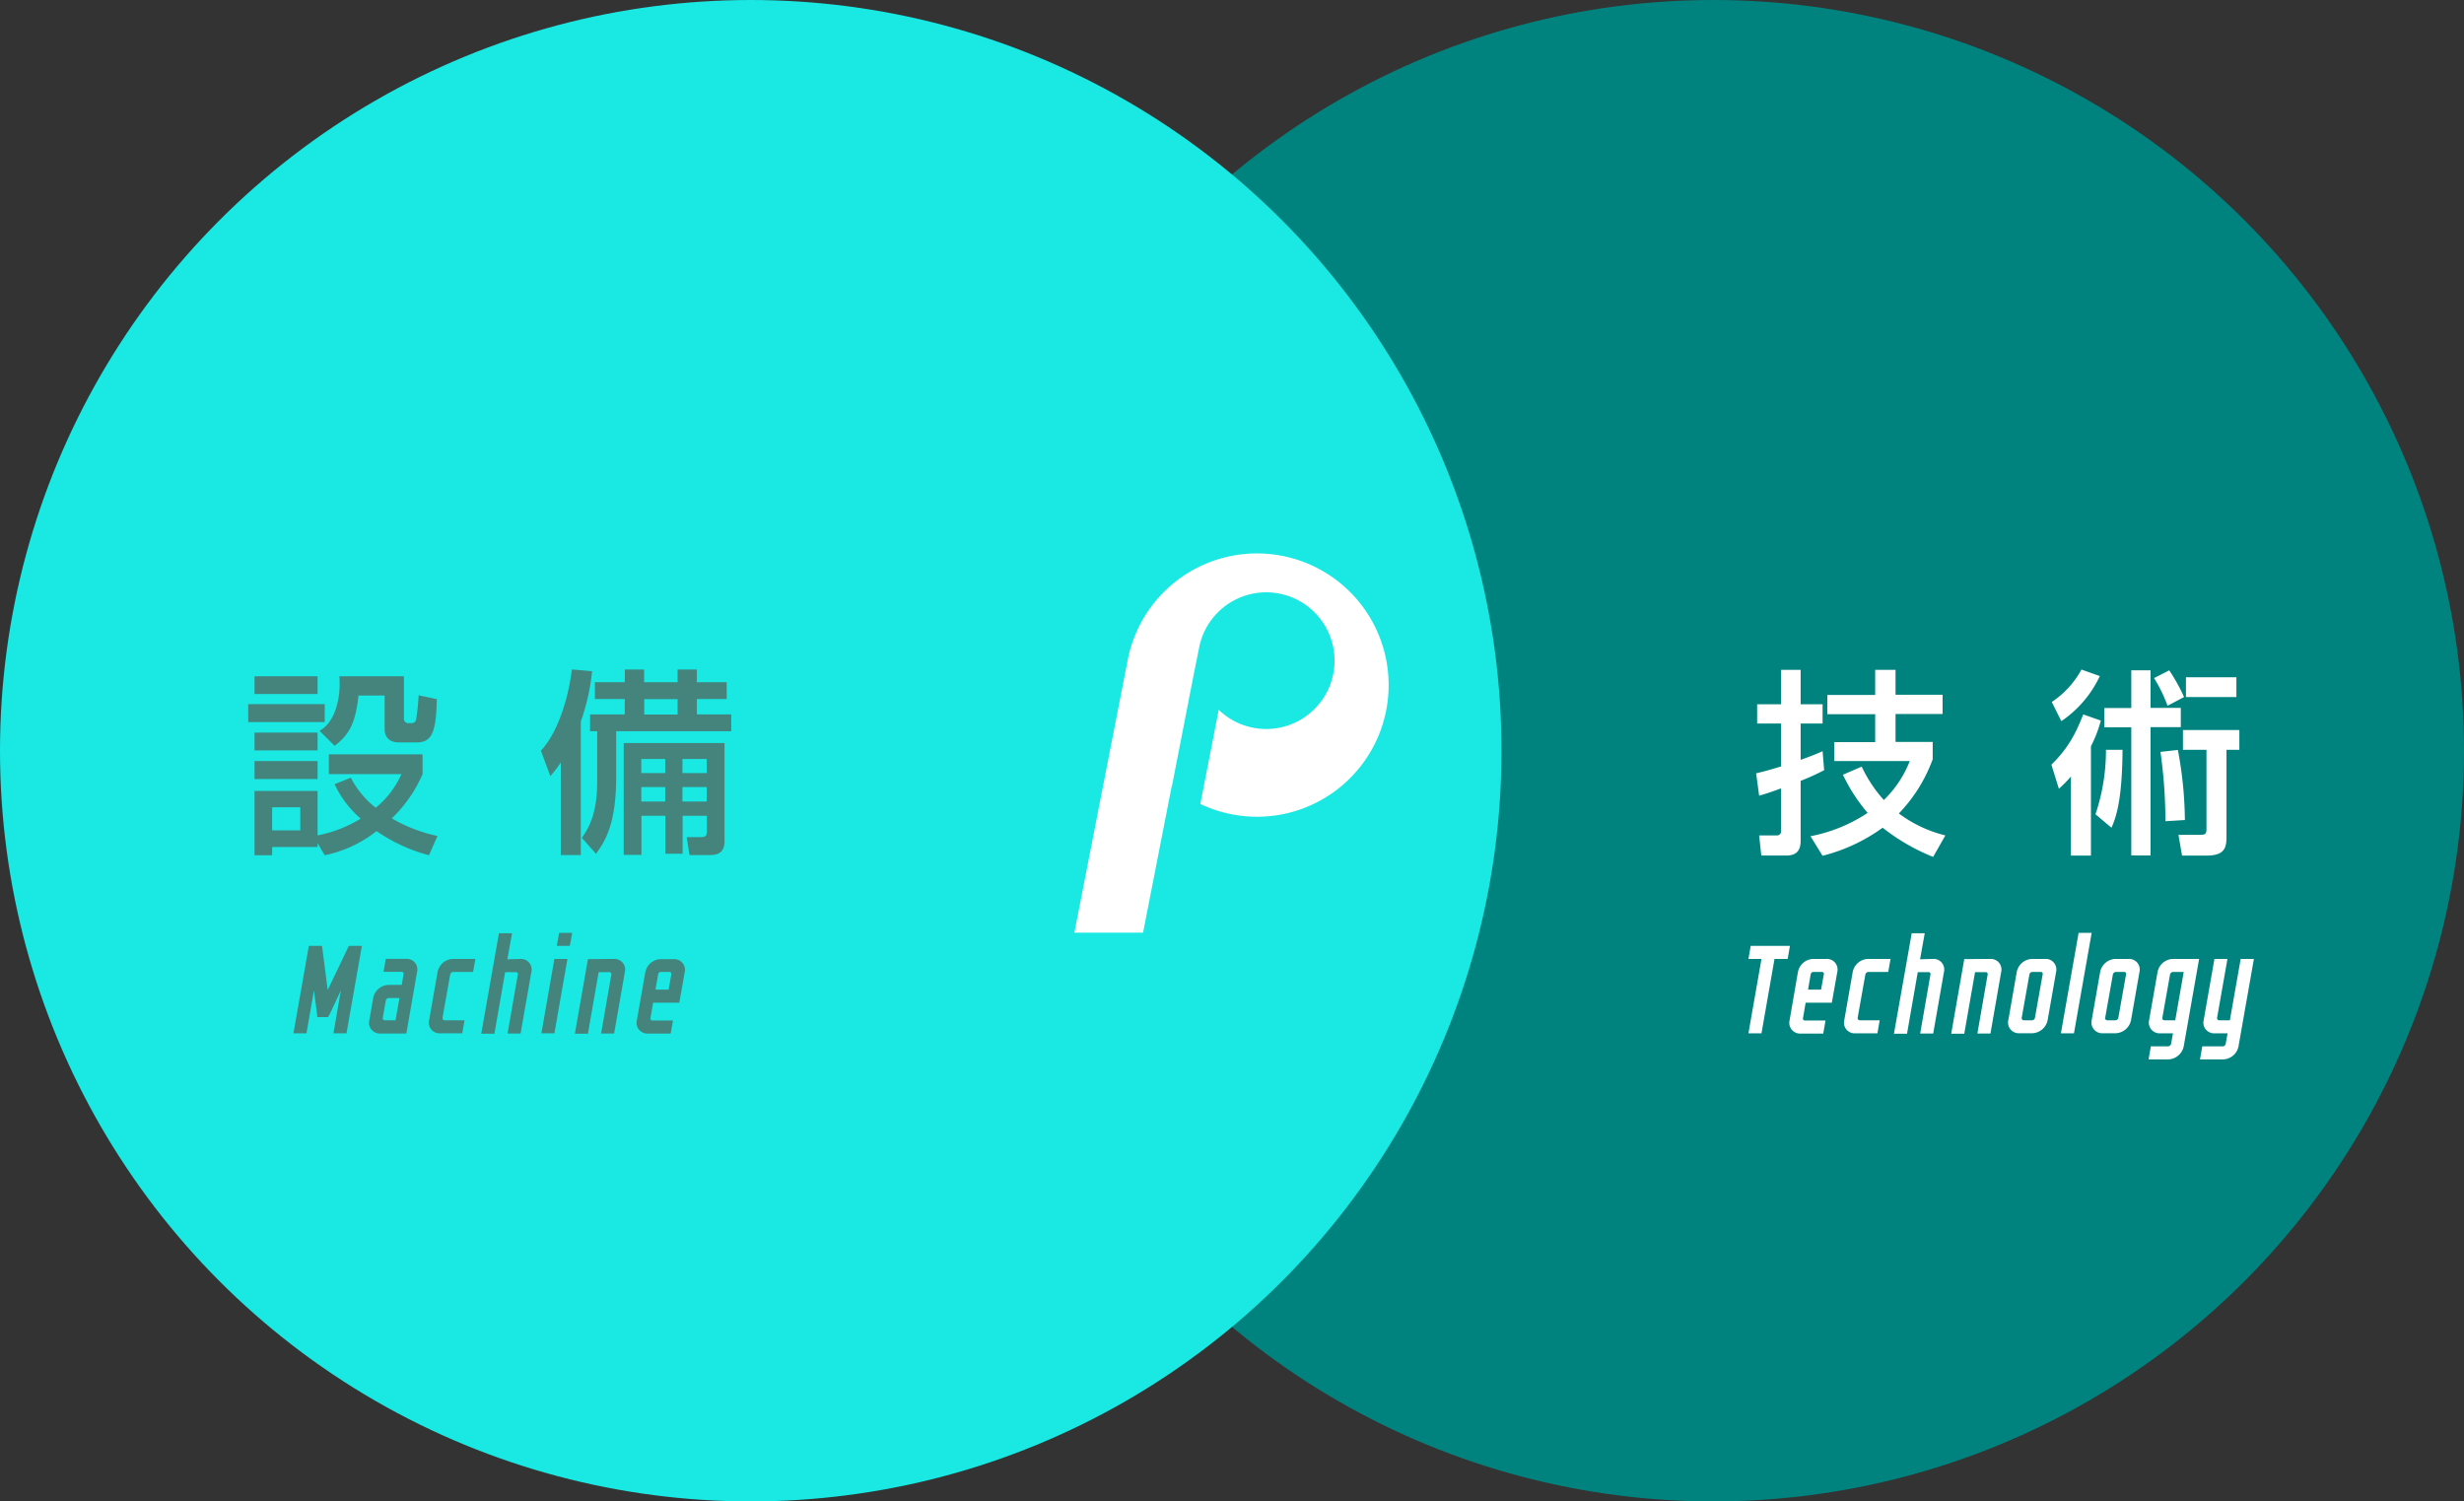 <svg xmlns="http://www.w3.org/2000/svg" viewBox="0 0 640 390"><rect x="0" y="0" width="640" height="390" fill="#333333" stroke="none"/><defs><style>.cls-1{isolation:isolate;}.cls-2{fill:#00837f;}.cls-3{fill:#1ae8e3;mix-blend-mode:luminosity;}.cls-4{fill:#45847c;}.cls-5{fill:#fff;}</style></defs><g class="cls-1"><g id="レイヤー_1" data-name="レイヤー 1"><circle class="cls-2" cx="445" cy="195" r="195"/><circle class="cls-3" cx="195" cy="195" r="195"/><path class="cls-4" d="M64.47,182.9H84.34v4.67H64.47Zm1.64-7.24H82.49v4.62H66.11Zm0,14.63H82.49v4.63H66.11ZM82.49,219v1H70.68v2.16H66.11V205.45H82.49V217a33.88,33.88,0,0,0,11.2-4.36,26.87,26.87,0,0,1-6.78-8.94l4.21-1.7a23.69,23.69,0,0,0,6.47,7.81,23.62,23.62,0,0,0,6.68-8.73H85.42v-5.14h24.34v5.14a35.48,35.48,0,0,1-8,11.5,40.35,40.35,0,0,0,11.87,4.57l-2.21,5a43.27,43.27,0,0,1-13.61-6.27,32.22,32.22,0,0,1-13.46,6.27ZM66.11,197.69H82.49v4.67H66.11Zm4.57,12v6H78v-6ZM83,189.83c4.82-2.72,5.23-10.11,5.23-12,0-.93,0-1.54-.1-2.16h16.79v10.89a1.13,1.13,0,0,0,1.19,1.28h.87a1.21,1.21,0,0,0,1.13-1.08,59.39,59.39,0,0,0,.62-6.16l4.72,1c-.15,8.83-1.39,11.24-5.24,11.24H103.6c-3.59,0-3.7-2.87-3.7-3.34v-8.83H93.12c-.77,7-2.31,10.12-6.21,13.05Z" transform="translate(0 0)"/><path class="cls-4" d="M145.67,198.05a31.65,31.65,0,0,1-2.72,3.54L140.49,195c4.31-4.62,7.08-13.25,8.06-21.11l5.24.46a55.4,55.4,0,0,1-2.93,13.05v34.71h-5.19Zm16.64-24.14h5v3.29H176v-3.29h5v3.29h7.75v4.37H181v4h8.93v4.37H160.05v11.71c0,12.73-3,16.94-5.24,20.13l-3.69-4.16c3.75-5,4-10.84,4-15.36V189.94h-1.85v-4.37h9v-4h-7.75V177.2h7.75ZM188.19,193v25.52c0,3.44-2.41,3.59-4.1,3.59h-5l-.72-4.67h3.6c1.28,0,1.64-.31,1.64-1.54v-4h-6.31v9.86h-4.47v-9.86h-6.22v10.16H162V193Zm-21.62,4.16v3.64h6.22v-3.64Zm0,7.29v3.75h6.22v-3.75Zm.77-22.85v4H176v-4Zm9.92,15.56v3.64h6.31v-3.64Zm0,7.29v3.75h6.31v-3.75Z" transform="translate(0 0)"/><path class="cls-5" d="M456.14,200.88c1.44-.36,2.83-.67,6.48-1.8V187.94H456.4v-5h6.22V174h5.08v8.93h5.7v5h-5.7v9.45c3.65-1.34,4.47-1.7,5.7-2.26l.41,4.93a55.47,55.47,0,0,1-6.11,2.77v15.61c0,2.52-1.13,3.8-3.75,3.8h-6.47l-.56-5.23h4.51a1.06,1.06,0,0,0,1.19-1.08V204.78c-3.65,1.34-4.47,1.54-5.7,1.9ZM502,197.23a40.3,40.3,0,0,1-8.79,14.07A33.25,33.25,0,0,0,505.29,217l-3.18,5.59A53.26,53.26,0,0,1,489,215a45.45,45.45,0,0,1-15.61,7.29l-3.13-5.08a40.72,40.72,0,0,0,14.84-6.06,44.8,44.8,0,0,1-6.42-9.91l4.88-2.11a35.47,35.47,0,0,0,5.75,8.68,28.66,28.66,0,0,0,6.73-10.12H476.43v-4.93h10.63v-7.24H474.63v-5h12.43V174h5.29v6.47h12.22v5H492.35v7.24H502Z" transform="translate(0 0)"/><path class="cls-5" d="M545.67,187.17a32.84,32.84,0,0,1-2.57,6.67v28.4h-5.19V201.7a35,35,0,0,1-3.13,3.18l-1.95-6.26c4.11-4,6.21-7.76,8.27-13.05Zm-12.74-4.83a23.68,23.68,0,0,0,7.71-8.42l4.77,1.69a28.9,28.9,0,0,1-10,11.71Zm11.35,29.17A51.74,51.74,0,0,0,547,194.77h4.31c-.1,10.32-1,16.17-2.88,20.23Zm9.3-37.39h5v9.76h7.86v5h-7.86v33.33h-5V188.91h-7v-5h7Zm9.86,0a46.8,46.8,0,0,1,3.85,6.94L563,183.32a39.66,39.66,0,0,0-3.5-7.19Zm-1,39.19a128.3,128.3,0,0,0-1.28-18l4.52-.51A101.38,101.38,0,0,1,567.5,213Zm19.21-23.68v5.14h-3.34v22.08c0,2.83,0,5.39-5.13,5.39h-6.42l-.93-5.39H571c1.64,0,2.11,0,2.11-1.54V194.77H567v-5.14Zm-.77-13.71v5.14h-13.1v-5.14Z" transform="translate(0 0)"/><path class="cls-5" d="M304.43,204.06l5.64-28.92,1.48-7.33a17.75,17.75,0,1,1,5,16.56l-4.77,24.46A34.2,34.2,0,1,0,293,171l-.13.66-13.81,70.6h17.84l7.48-38.24Z" transform="translate(0 0)"/><path class="cls-4" d="M94,245.69l-4,22.72H86.61l1.93-11.15L85.85,263l-.63,1.19H82.43L82.3,263l-.76-5.72L79.6,268.41H76.22l4-22.72h3.42l1.48,11.48,5.49-11.48Z" transform="translate(0 0)"/><path class="cls-4" d="M108.33,252.46l-2.79,16H98.73A2.78,2.78,0,0,1,95.94,265l1-5.78a4.2,4.2,0,0,1,4-3.39h3.41l.47-2.73a.51.51,0,0,0-.53-.66H99.62l.59-3.38h5.33A2.76,2.76,0,0,1,108.33,252.46Zm-4.57,6.78H101a.81.81,0,0,0-.79.65l-.79,4.47a.55.55,0,0,0,.56.66h2.76Z" transform="translate(0 0)"/><path class="cls-4" d="M117.73,252.46a.85.85,0,0,0-.79.66l-2,11.24a.55.55,0,0,0,.56.66h5.16l-.59,3.39h-5.82a2.76,2.76,0,0,1-2.79-3.39l2.2-12.56a4.2,4.2,0,0,1,4-3.38h5.82l-.6,3.38Z" transform="translate(0 0)"/><path class="cls-4" d="M135.22,249.08a2.77,2.77,0,0,1,2.8,3.38l-2.8,16h-3.38l2.66-15.29a.51.51,0,0,0-.53-.66h-2.76l-2.79,16H125l4.6-26.1H133l-1.22,6.77Z" transform="translate(0 0)"/><path class="cls-4" d="M144,268.41h-3.38L144,249.08h3.39Zm4-22.72h-3.38l.62-3.38h3.39Z" transform="translate(0 0)"/><path class="cls-4" d="M159.51,249.08a2.76,2.76,0,0,1,2.8,3.38l-2.8,16h-3.38l2.66-15.29a.53.53,0,0,0-.53-.66H155.5l-2.79,16h-3.39l2.8-16,.59-3.38Z" transform="translate(0 0)"/><path class="cls-4" d="M177.86,252.46l-1.42,8h-6.8l-.69,4a.5.5,0,0,0,.49.62h5.36l-.59,3.39h-6a2.78,2.78,0,0,1-2.8-3.39l2.21-12.56a4.19,4.19,0,0,1,4-3.38h3.42A2.77,2.77,0,0,1,177.86,252.46Zm-3.49.6a.48.48,0,0,0-.49-.6h-2.24a.74.74,0,0,0-.69.6l-.69,4h3.42Z" transform="translate(0 0)"/><path class="cls-5" d="M464.33,249.08h-3.42l-3.38,19.33h-3.39l3.39-19.33h-3.39l.59-3.39h10.19Z" transform="translate(0 0)"/><path class="cls-5" d="M477.22,252.46l-1.42,8H469l-.69,4a.5.5,0,0,0,.49.62h5.36l-.59,3.39h-5.95a2.78,2.78,0,0,1-2.8-3.39L467,252.46a4.19,4.19,0,0,1,4-3.38h3.42A2.76,2.76,0,0,1,477.22,252.46Zm-3.49.6a.48.48,0,0,0-.49-.6H471a.74.74,0,0,0-.69.6l-.69,4H473Z" transform="translate(0 0)"/><path class="cls-5" d="M485.3,252.46a.85.85,0,0,0-.79.66l-2,11.24a.55.55,0,0,0,.56.66h5.16l-.59,3.39h-5.82a2.76,2.76,0,0,1-2.79-3.39l2.2-12.56a4.2,4.2,0,0,1,4-3.38h5.82l-.6,3.38Z" transform="translate(0 0)"/><path class="cls-5" d="M502.13,249.08a2.76,2.76,0,0,1,2.8,3.38l-2.8,16h-3.38l2.66-15.29a.5.5,0,0,0-.52-.66h-2.77l-2.79,16h-3.39l4.61-26.1h3.38l-1.21,6.77Z" transform="translate(0 0)"/><path class="cls-5" d="M517,249.08a2.76,2.76,0,0,1,2.79,3.38l-2.79,16h-3.39l2.66-15.29a.52.52,0,0,0-.52-.66H513l-2.8,16h-3.39l2.8-16,.59-3.38Z" transform="translate(0 0)"/><path class="cls-5" d="M527.84,249.08h3.42a2.76,2.76,0,0,1,2.79,3.38L531.85,265a4.24,4.24,0,0,1-4,3.39h-3.42a2.78,2.78,0,0,1-2.79-3.39l2.2-12.56A4.2,4.2,0,0,1,527.84,249.08Zm.72,15.28,2-11.24a.5.5,0,0,0-.52-.66H527.9a.82.82,0,0,0-.78.66l-2,11.24a.55.55,0,0,0,.56.66h2.11A.79.79,0,0,0,528.56,264.36Z" transform="translate(0 0)"/><path class="cls-5" d="M535.3,268.41l4.6-26.1h3.39l-4.6,26.1Z" transform="translate(0 0)"/><path class="cls-5" d="M549.5,249.08h3.42a2.76,2.76,0,0,1,2.79,3.38L553.51,265a4.24,4.24,0,0,1-4,3.39h-3.42a2.78,2.78,0,0,1-2.79-3.39l2.2-12.56A4.21,4.21,0,0,1,549.5,249.08Zm.72,15.28,2-11.24a.51.51,0,0,0-.53-.66h-2.1a.84.84,0,0,0-.79.66l-2,11.24a.55.55,0,0,0,.56.66h2.11A.79.79,0,0,0,550.22,264.36Z" transform="translate(0 0)"/><path class="cls-5" d="M571.2,249.08l-4,22.71a4.25,4.25,0,0,1-4,3.39h-5.13l.59-3.39h4.47a.83.83,0,0,0,.79-.65l.49-2.73H561a2.78,2.78,0,0,1-2.79-3.39l2.2-12.56a4.21,4.21,0,0,1,4-3.38Zm-4,3.38h-2.76a.84.84,0,0,0-.79.66l-2,11.24a.54.54,0,0,0,.55.66H565Z" transform="translate(0 0)"/><path class="cls-5" d="M585.43,249.08l-4,22.71a4.2,4.2,0,0,1-4,3.39h-6l.59-3.39h5.3a.79.79,0,0,0,.78-.65l.5-2.73h-3.42a2.77,2.77,0,0,1-2.8-3.39l2.8-15.94h3.38l-2.69,15.28a.54.54,0,0,0,.56.66h2.76L582,249.08Z" transform="translate(0 0)"/></g></g></svg>